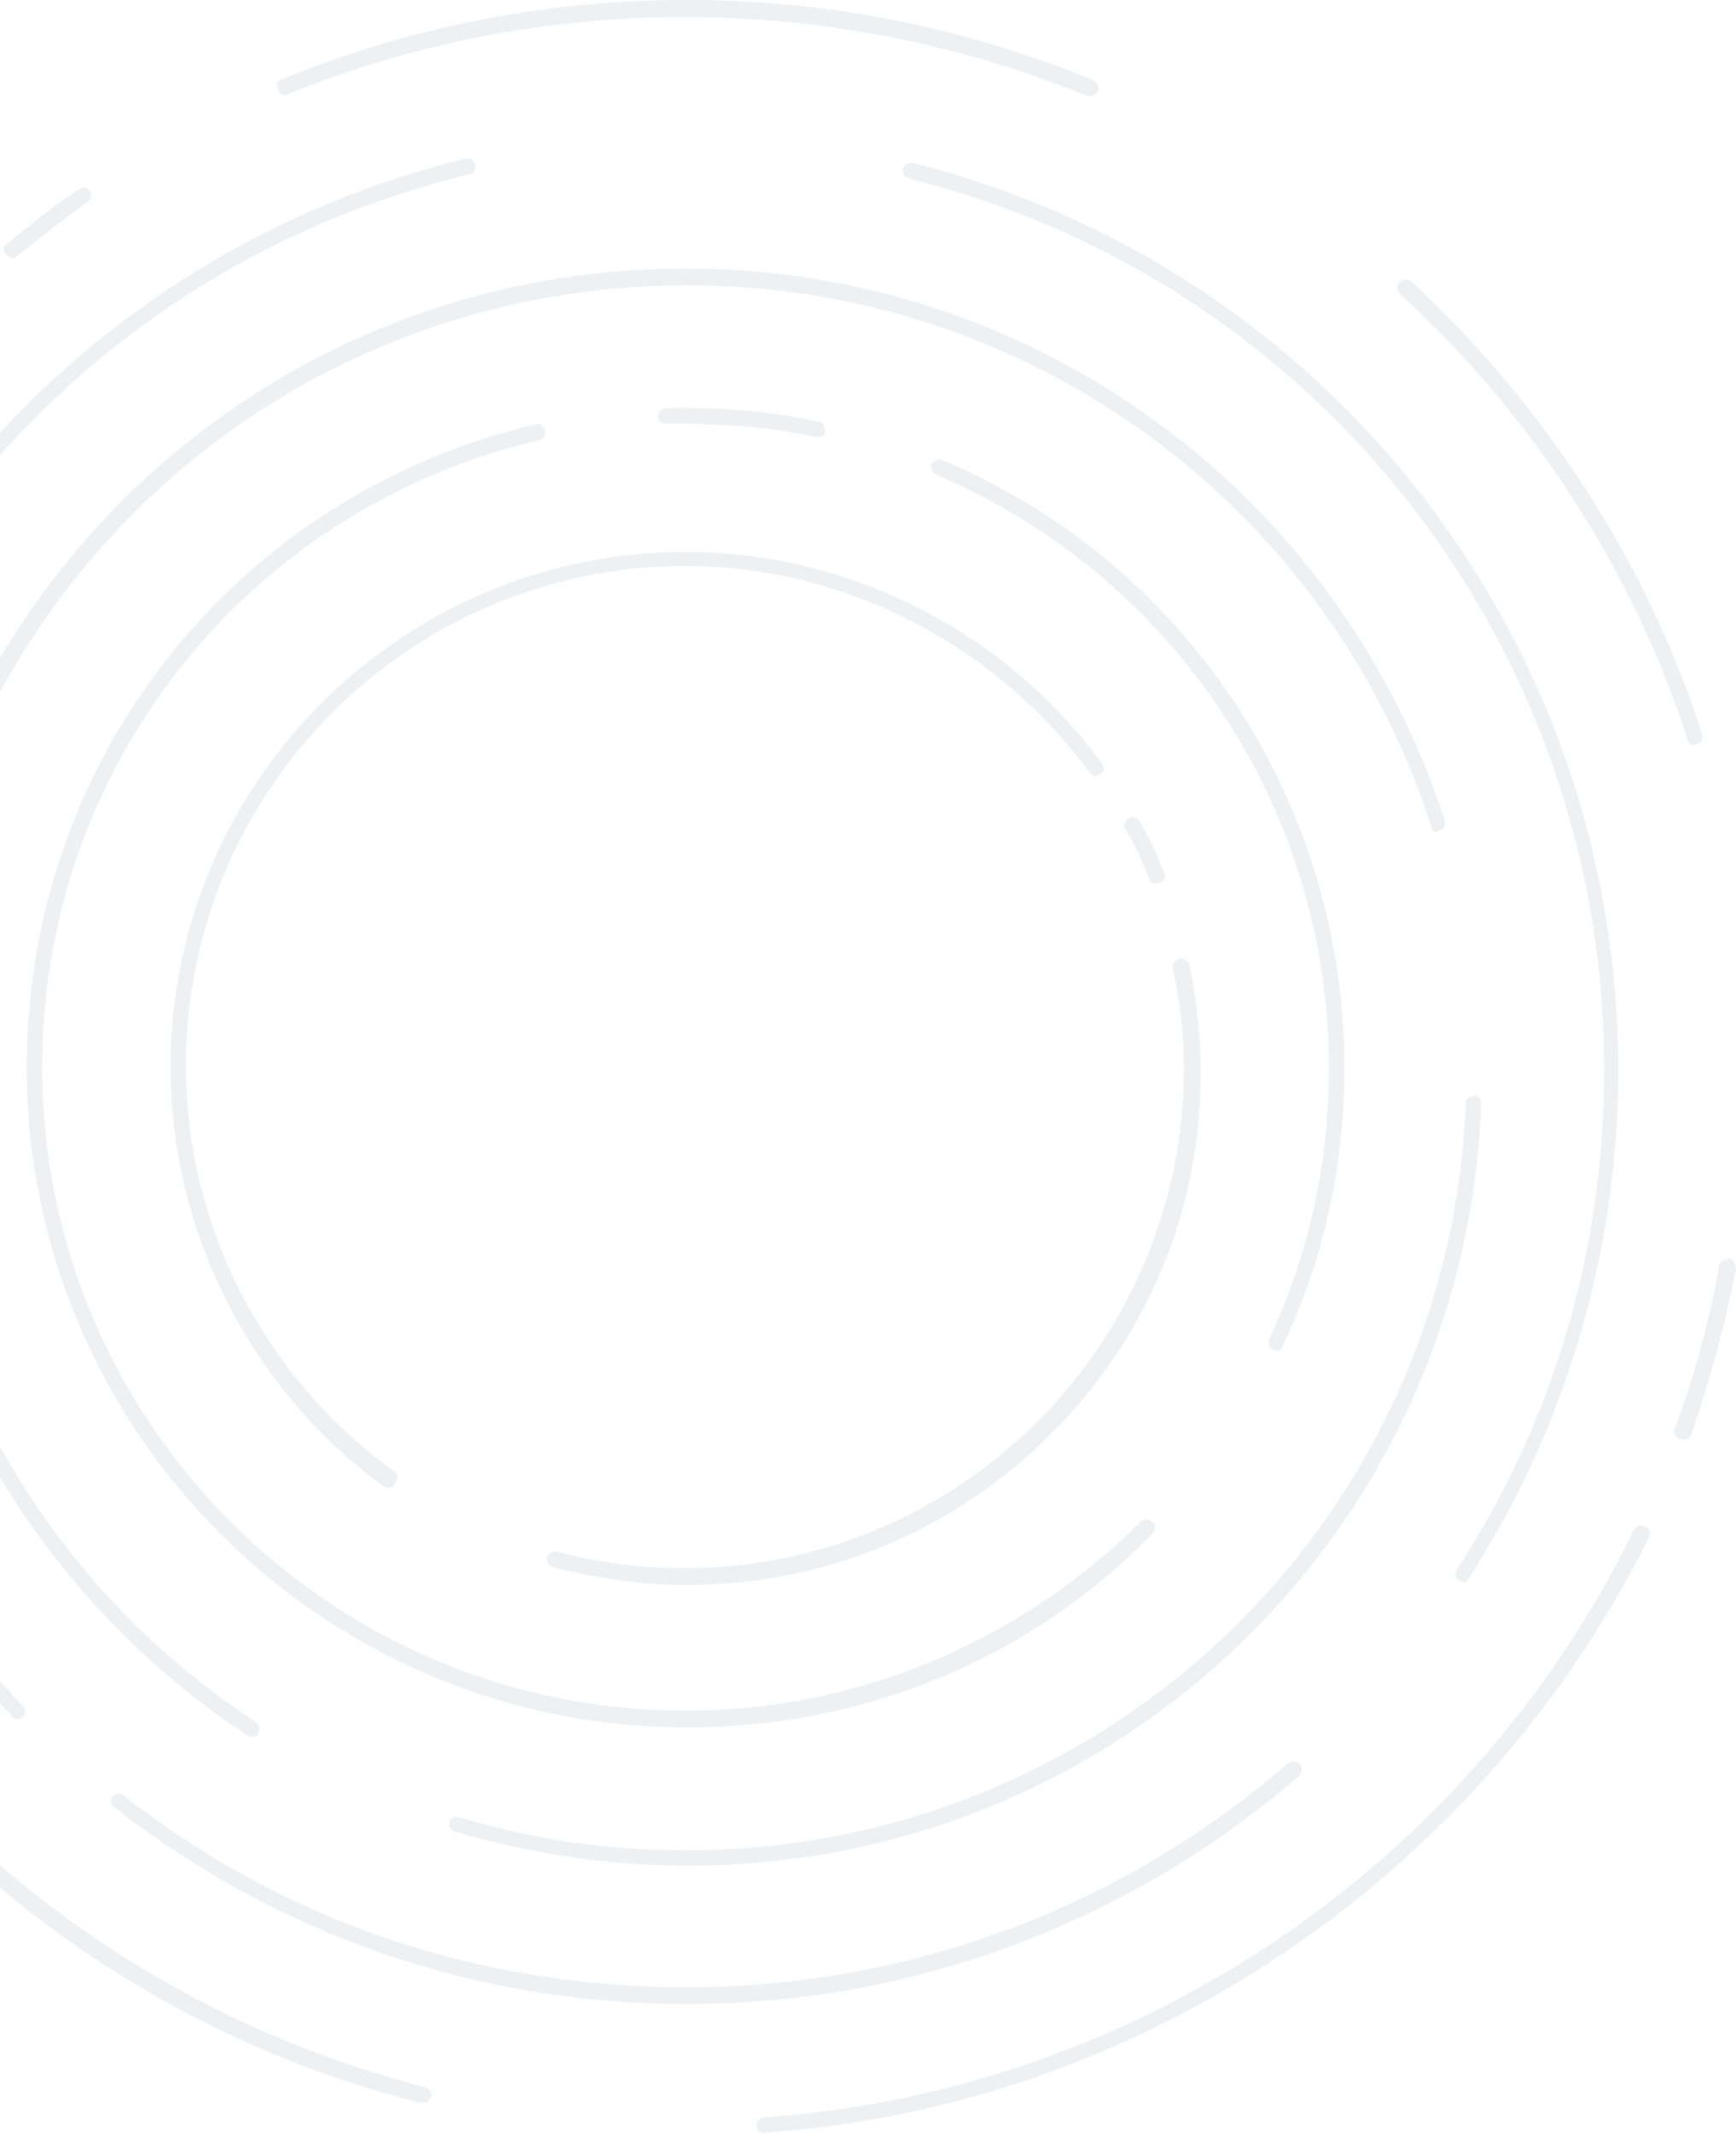 <svg xmlns="http://www.w3.org/2000/svg" width="575" height="707" viewBox="0 0 575 707" fill="none"><g opacity="0.2"><path d="M424.433 447.079V446.694L424.685 446.122C438.357 417.449 445.293 386.411 445.293 353.831C445.293 265.393 392.876 186.243 311.759 152.189C310.989 151.883 309.261 152.441 308.424 153.983C308.172 154.833 308.757 156.507 310.285 157.304C389.182 191.027 440.164 268.157 440.164 353.831C440.164 385.242 433.521 415.376 420.407 443.398C419.649 444.926 420.579 446.494 421.908 447.159L422.227 447.318C422.453 447.318 422.758 447.318 422.984 447.318C423.742 447.318 424.207 447.172 424.419 447.066L424.433 447.079Z" fill="#A5BAC9"></path><path d="M220.718 140.269C241.246 140.269 256.605 141.665 270.45 144.8H271.062C272.656 144.8 273.201 143.697 273.387 143.099C273.32 141.877 272.789 139.897 271.141 139.658L270.955 139.618C255.064 136.177 238.03 134.676 220.332 135.141C219.123 135.141 217.927 136.576 217.927 137.931C217.927 139.472 218.871 140.256 220.718 140.256V140.269Z" fill="#A5BAC9"></path><path d="M178.08 140.404C177.881 140.404 177.681 140.43 177.455 140.497C78.136 163.869 8.844 251.39 8.844 353.38C8.844 473.959 106.942 572.056 227.521 572.056C286.488 572.056 341.217 549.309 381.636 508C382.898 506.738 382.898 505.263 381.662 504.027C380.427 502.791 378.952 502.791 377.716 504.027C336.965 544.313 283.472 566.489 227.069 566.489C109.559 566.489 13.96 470.89 13.96 353.38C13.96 254.14 81.511 168.798 178.253 145.825C179.183 145.493 181.043 144.602 180.511 142.756C180.272 142.065 179.555 140.404 178.067 140.404H178.08Z" fill="#A5BAC9"></path><path d="M184.351 513.818C183.036 513.646 181.667 514.576 181.122 515.958C181.029 516.861 181.561 518.575 183.354 519.08C198.714 522.92 213.595 524.873 227.52 524.873C273.36 524.873 316.41 506.896 348.737 474.277C380.718 441.989 398.098 399.378 397.673 354.309C397.673 343.533 396.543 332.638 394.112 319.989C393.314 317.345 391.654 317.345 390.91 317.438C388.212 318.275 388.345 320.015 388.438 320.72C390.91 332.106 392.105 342.949 392.105 353.844C392.105 445.085 317.871 519.319 226.63 519.319C212.307 519.319 198.09 517.472 184.364 513.832L184.351 513.818Z" fill="#A5BAC9"></path><path d="M384.346 292.26C385.023 292.021 385.528 291.596 385.781 291.024C386.02 290.466 385.993 289.842 385.701 289.257L385.595 289.018C383.216 282.839 380.532 277.166 377.609 272.17L377.53 272.024C377.118 271.2 376.48 270.855 376.015 270.708C375.337 270.496 374.553 270.589 373.836 270.934C372.507 271.599 372.055 273.087 372.706 274.522C375.962 279.664 378.287 285.258 380.546 290.665L380.705 291.17C380.891 292.1 382.06 292.658 383.083 292.658C383.163 292.632 383.23 292.605 383.296 292.579C383.535 292.472 383.907 292.326 384.359 292.26H384.346Z" fill="#A5BAC9"></path><path d="M360.735 255.64C361.28 256.45 361.891 256.889 362.542 256.982C363.113 257.075 363.684 256.902 364.189 256.504L364.375 256.371C365.398 255.68 366.275 254.723 365 252.797C332.806 208.99 281.226 182.774 227.068 182.774C132.997 182.774 56.477 259.307 56.477 353.379C56.477 407.815 82.785 459.674 126.872 492.161C127.589 492.519 128.014 492.692 128.652 492.692C129.635 492.692 130.313 492.2 130.725 491.191L130.871 490.819L131.123 490.513C131.522 490.008 131.695 489.437 131.602 488.865C131.495 488.214 131.057 487.59 130.353 487.125C87.263 455.954 61.593 405.809 61.593 352.927C61.593 261.685 135.827 187.451 227.068 187.451C279.206 187.451 329.165 212.949 360.735 255.653V255.64Z" fill="#A5BAC9"></path><path d="M227.52 94.47C340.18 94.47 439.248 166.472 474.059 273.645L474.152 274.03C474.285 274.827 474.697 275.279 475.149 275.545L476.703 275.093C477.541 274.854 478.125 274.442 478.417 273.871C478.723 273.273 478.763 272.489 478.497 271.585C442.981 162.367 341.934 88.916 227.069 88.916C125.57 88.916 34.554 145.705 -10.475 237.106C-11.219 238.58 -10.276 240.148 -8.947 240.813C-7.485 241.543 -5.918 240.613 -5.253 239.285C38.713 149.983 127.908 94.497 227.52 94.497V94.47Z" fill="#A5BAC9"></path><path d="M-36.956 339.322V339.588C-37.408 343.986 -37.408 348.982 -37.408 353.38C-37.408 442.668 7.196 525.379 81.895 574.66C82.626 575.006 83.477 575.218 83.756 575.218C84.393 575.218 85.138 574.966 85.257 574.514L85.456 573.969C86.533 571.804 85.536 570.767 84.54 570.116C11.382 522.111 -32.306 441.074 -32.306 353.38C-32.306 348.902 -32.306 344.278 -31.854 339.668C-31.894 338.552 -32.532 336.997 -34.179 336.997C-36.026 336.997 -36.969 337.781 -36.969 339.336L-36.956 339.322Z" fill="#A5BAC9"></path><path d="M148.888 603.559L148.795 603.812C148.649 604.197 148.702 604.728 148.941 605.22C149.127 605.605 149.619 606.31 150.695 606.615C176.791 614.069 202.634 617.856 227.52 617.856C369.677 617.856 485.247 507.016 490.641 365.524C490.641 364.501 490.017 362.84 488.303 362.84C487.625 362.84 485.512 363.81 485.512 365.165C480.012 504.04 366.488 612.74 227.055 612.74C200.906 612.74 175.621 609.033 151.891 601.739L151.692 601.672C151.546 601.619 151.386 601.593 151.2 601.593C150.908 601.593 150.576 601.672 150.283 601.819C149.898 602.005 149.194 602.496 148.888 603.572V603.559Z" fill="#A5BAC9"></path><path d="M155.24 57.798C158.03 57.001 157.565 55.367 157.392 54.756C157.113 53.759 156.661 53.015 156.117 52.643C155.944 52.523 155.439 52.178 154.323 52.497C14.77 86.724 -82.317 210.797 -81.866 354.27C-81.866 367.198 -81.281 378.372 -80.072 388.43V388.749C-80.059 389.188 -79.7 389.772 -79.129 390.171H-77.069C-76.073 389.945 -74.651 389.121 -74.917 387.314C-76.152 377.389 -76.763 366.308 -76.763 353.379C-76.763 212.352 18.637 90.803 155.213 57.812L155.24 57.798Z" fill="#A5BAC9"></path><path d="M-30.073 516.715C-30.578 515.958 -31.216 515.413 -31.814 515.254C-31.894 515.227 -32.026 515.201 -32.226 515.201C-32.545 515.201 -32.996 515.294 -33.608 515.706C-34.418 516.25 -34.963 516.875 -35.122 517.486C-35.175 517.685 -35.348 518.297 -34.684 519.28C-23.191 537.204 -10.183 553.706 4.021 568.335L4.327 568.707C4.566 569.066 5.389 569.332 6.2 569.332C6.413 569.332 6.785 569.092 7.183 568.84C7.356 568.734 7.542 568.614 7.715 568.508C8.724 567.325 8.645 565.957 7.489 564.801C-6.423 550.438 -18.7 534.719 -30.073 516.715Z" fill="#A5BAC9"></path><path d="M430.252 588.187C431.369 587.017 431.488 585.476 430.545 584.187C429.349 583.071 427.768 583.005 426.479 584.028C371.471 631.755 300.785 658.089 227.521 658.089C158.309 658.089 93.748 636.099 40.826 594.471C40.361 594.099 39.843 593.927 39.311 593.927C38.567 593.927 37.823 594.272 37.292 594.95C36.76 595.614 36.72 596.292 36.773 596.744C36.866 597.408 37.212 598.019 37.783 598.471C92.539 641.109 158.163 663.657 227.521 663.657C301.887 663.657 373.876 636.857 430.252 588.173V588.187Z" fill="#A5BAC9"></path><path d="M302.286 53.919C301.608 53.827 299.761 53.8 299.07 55.979C298.977 56.723 299.004 58.543 301.276 59.194C436.696 93.049 531.339 214.399 531.339 354.284C531.339 413.862 514.438 471.089 482.47 519.786C481.54 521.766 482.377 522.775 483.307 523.426C484.038 523.772 484.862 523.984 485.141 523.984C485.366 523.984 485.552 523.984 485.712 523.958L486.084 523.387C518.743 472.83 536.003 414.367 536.003 354.297C536.003 212.007 439.899 88.505 302.286 53.933V53.919Z" fill="#A5BAC9"></path><path d="M91.941 27.491C91.701 28.049 91.728 28.673 92.02 29.258L92.193 29.71C92.419 30.48 92.871 31.052 93.482 31.317C94.04 31.556 94.664 31.53 95.249 31.238L95.435 31.158C137.143 14.151 181.959 5.66 226.803 5.66C271.646 5.66 317.367 14.31 359.592 31.623L359.765 31.703C359.995 31.818 360.354 31.875 360.841 31.875C362.13 31.875 363.353 31.065 363.818 29.922C364.15 29.112 363.578 27.358 361.997 26.521C319.12 8.916 273.865 0 227.52 0C181.176 0 136.027 8.783 93.827 26.109L93.548 26.202C92.778 26.428 92.206 26.88 91.941 27.491Z" fill="#A5BAC9"></path><path d="M29.891 63.325C28.203 61.293 26.742 62.276 26.25 62.608C19.235 67.285 11.435 73.171 2.427 80.585L2.214 80.745C1.656 81.117 1.324 81.569 1.244 82.1C1.151 82.711 1.364 83.402 1.829 84.027C2.998 85.169 3.689 85.408 4.367 85.408C4.792 85.408 5.124 85.329 5.297 85.262L5.429 85.01L5.868 84.651C13.574 78.313 21.387 72.334 29.08 66.9C31.02 65.305 30.263 63.91 29.904 63.339L29.891 63.325Z" fill="#A5BAC9"></path><path d="M-110.659 438.043C-110.911 437.339 -111.389 436.741 -111.974 436.396C-112.519 436.064 -113.064 435.997 -113.622 436.183C-114.724 436.502 -115.482 436.954 -115.84 437.485C-115.96 437.658 -116.306 438.163 -115.987 439.279C-84.324 565.917 13.335 664.346 138.95 696.328H139.973C141.501 696.328 142.617 695.345 142.816 694.388C142.896 693.857 143.042 691.81 140.611 691.12C16.736 659.244 -79.567 562.276 -110.659 438.057V438.043Z" fill="#A5BAC9"></path><path d="M546.247 509.116C546.646 508.332 546.5 507.601 546.314 507.136C546.034 506.418 545.45 505.794 544.706 505.422C543.922 505.023 543.191 505.169 542.726 505.355C542.009 505.634 541.384 506.219 541.012 506.963C486.602 618.055 376.281 692.475 253.084 701.178H252.898C251.769 701.178 250.573 702.613 250.573 703.968C250.573 705.204 251.596 706.254 252.832 706.294C377.277 697.75 489.698 622.201 546.234 509.102L546.247 509.116Z" fill="#A5BAC9"></path><path d="M560.225 474.849C566.363 457.297 571.346 438.895 575 420.28C574.947 419.097 574.455 417.171 572.914 416.825C571.692 416.878 569.645 417.397 569.406 419.071C566.244 437.154 561.314 455.317 554.751 473.135L554.538 473.587C554.405 473.813 554.432 474.251 554.605 474.73C554.91 475.553 555.601 476.284 556.279 476.51L556.877 476.709L556.996 476.829C557.089 476.829 557.196 476.829 557.262 476.829C558.551 476.829 559.773 476.018 560.238 474.876L560.225 474.849Z" fill="#A5BAC9"></path><path d="M563.759 242.992C545.57 186.642 512.286 134.837 467.522 93.249C466.247 92.279 464.705 92.358 463.523 93.461C462.566 94.763 462.686 96.344 463.868 97.514C507.781 137.76 540.653 188.662 558.856 244.613L558.949 244.999C559.215 246.566 560.557 246.819 561.155 246.859C561.248 246.819 561.354 246.752 561.487 246.686L561.939 246.513C564.091 245.902 564.105 244.255 563.746 242.992H563.759Z" fill="#A5BAC9"></path></g></svg>